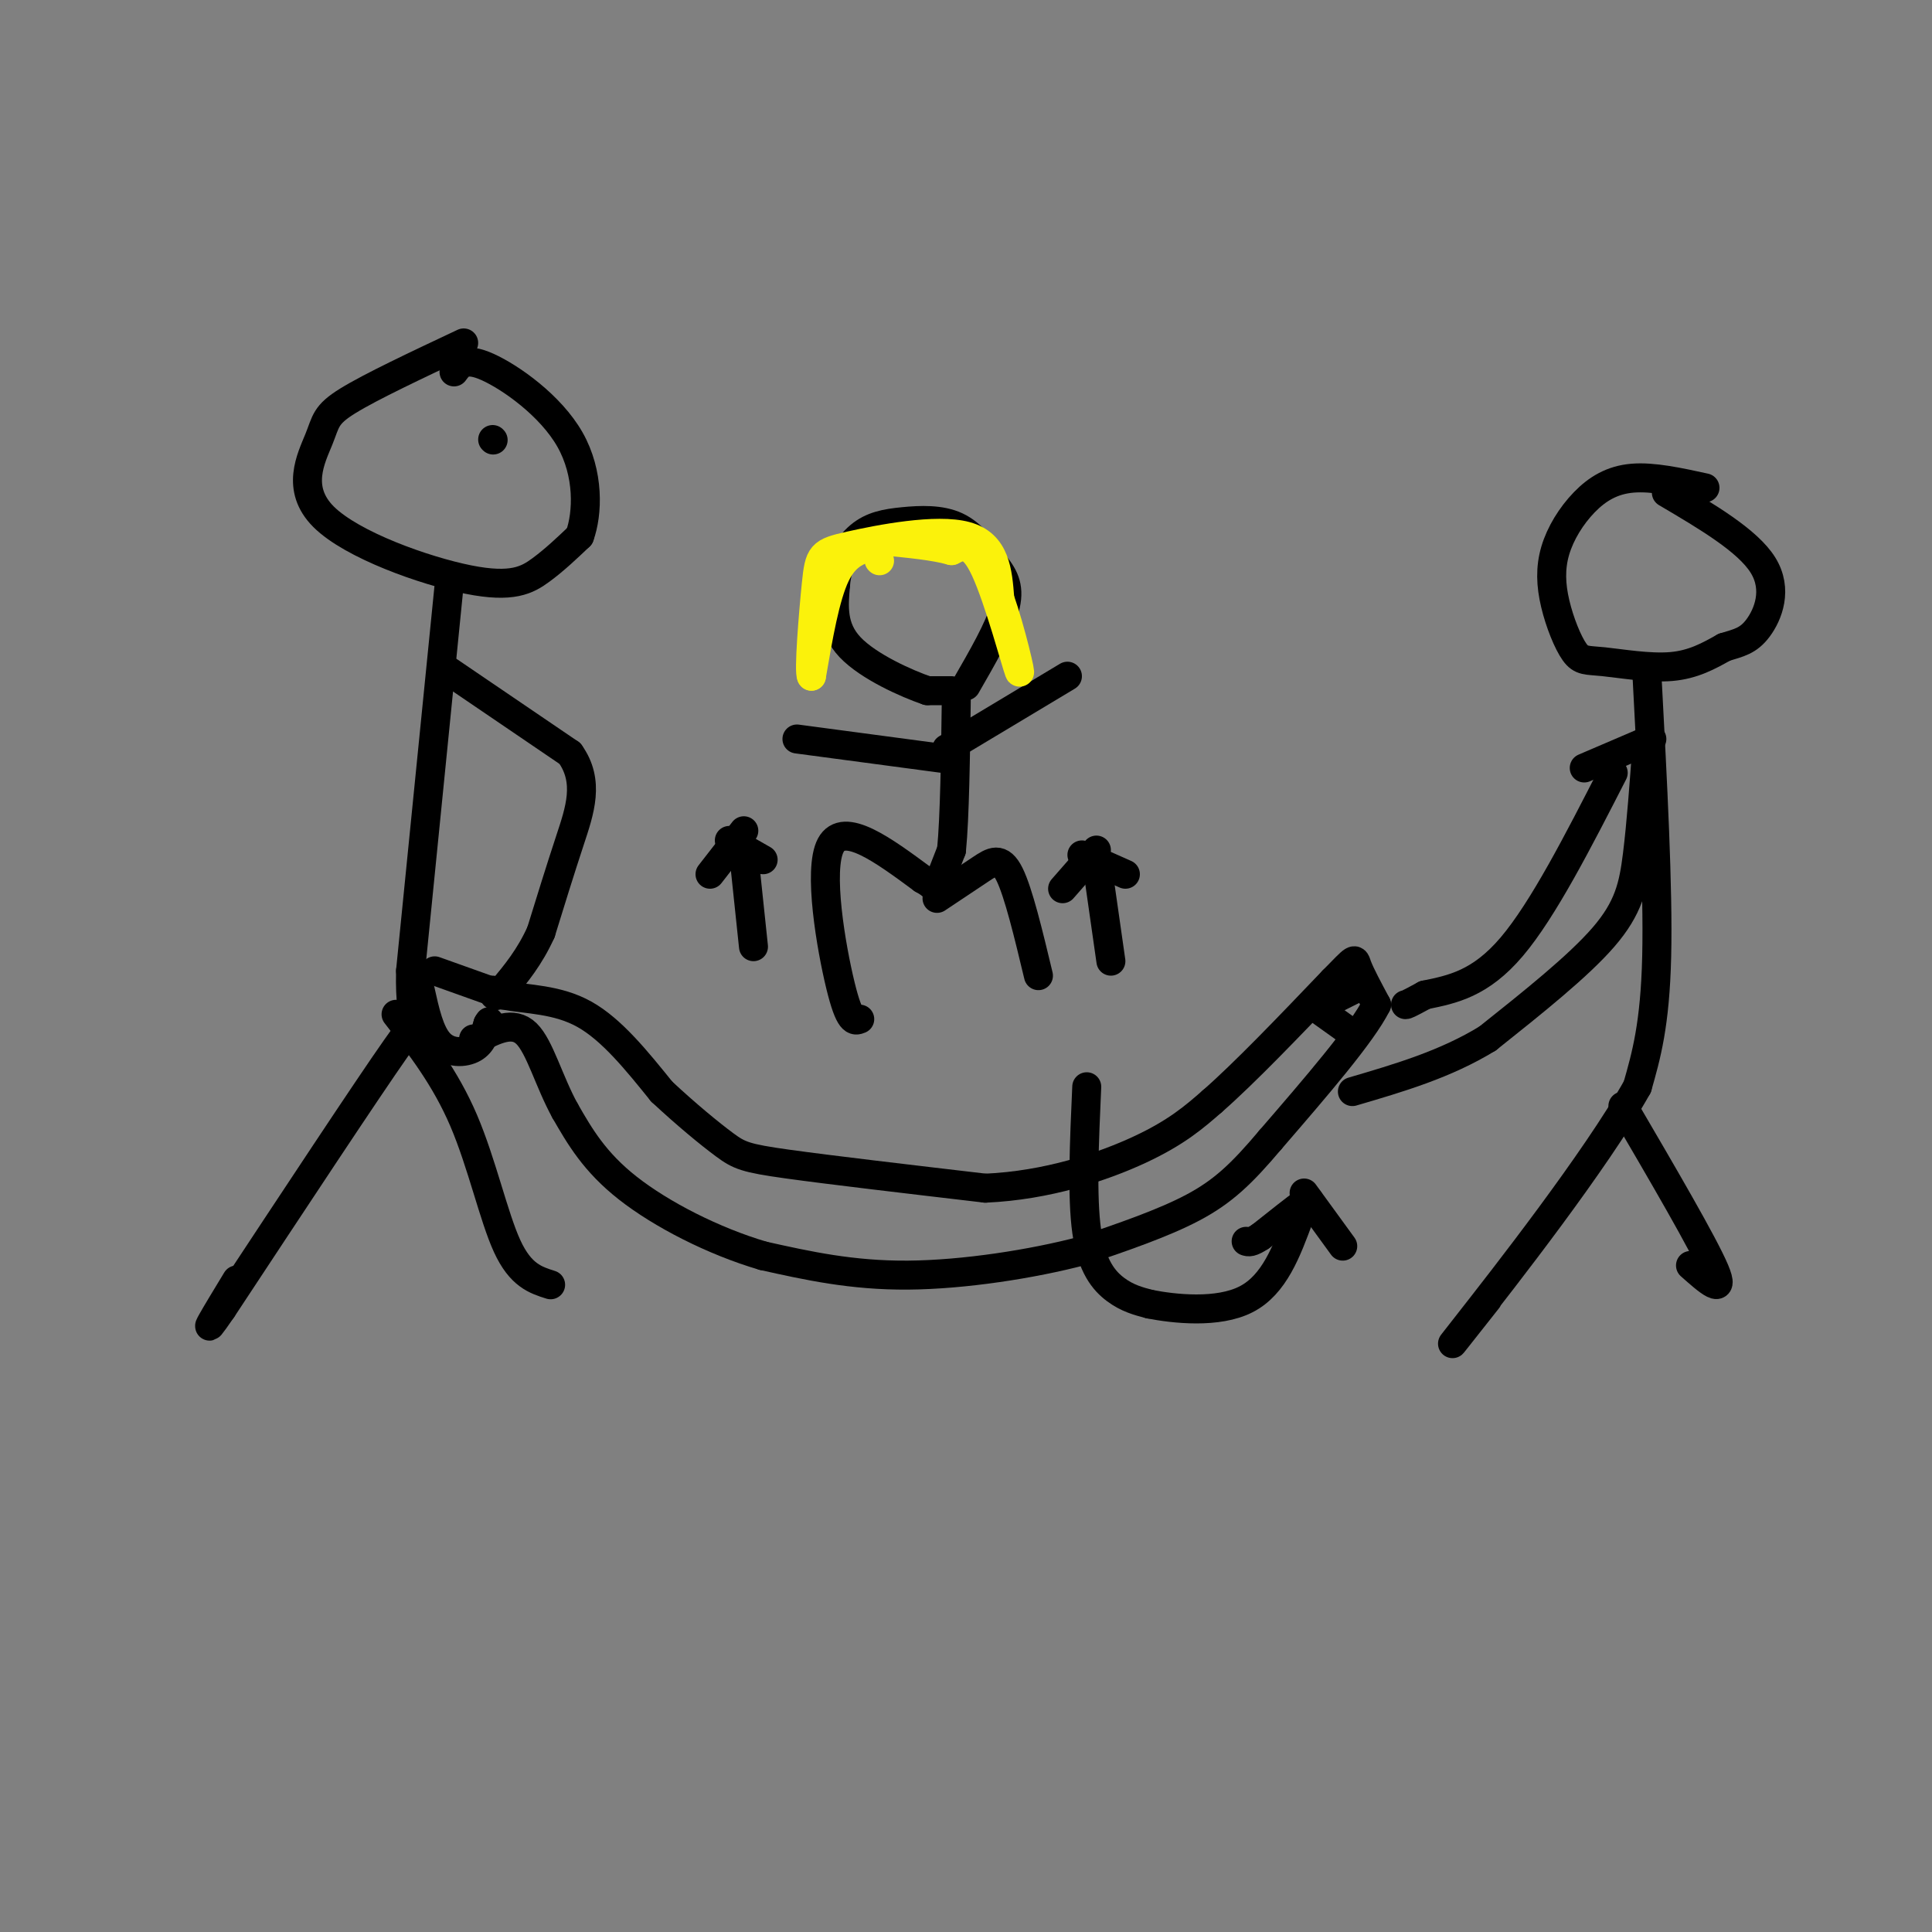 <svg viewBox='0 0 400 400' version='1.1' xmlns='http://www.w3.org/2000/svg' xmlns:xlink='http://www.w3.org/1999/xlink'><rect x="0" y="0" width="400" height="400" fill="#808080" stroke="none"/><g fill='none' stroke='rgb(0,0,0)' stroke-width='6' stroke-linecap='round' stroke-linejoin='round'><path d='M96,71c-9.649,4.544 -19.297,9.089 -24,12c-4.703,2.911 -4.459,4.189 -6,8c-1.541,3.811 -4.867,10.156 1,16c5.867,5.844 20.926,11.189 30,13c9.074,1.811 12.164,0.089 15,-2c2.836,-2.089 5.418,-4.544 8,-7'/><path d='M120,111c1.714,-4.702 2.000,-12.958 -2,-20c-4.000,-7.042 -12.286,-12.869 -17,-15c-4.714,-2.131 -5.857,-0.565 -7,1'/><path d='M93,121c0.000,0.000 -8.000,80.000 -8,80'/><path d='M85,201c-0.311,13.600 2.911,7.600 -3,16c-5.911,8.400 -20.956,31.200 -36,54'/><path d='M46,271c-5.500,8.000 -1.250,1.000 3,-6'/><path d='M82,210c5.111,6.578 10.222,13.156 14,22c3.778,8.844 6.222,19.956 9,26c2.778,6.044 5.889,7.022 9,8'/><path d='M93,139c0.000,0.000 25.000,17.000 25,17'/><path d='M118,156c4.156,5.800 2.044,11.800 0,18c-2.044,6.200 -4.022,12.600 -6,19'/><path d='M112,193c-2.333,5.167 -5.167,8.583 -8,12'/><path d='M104,205c-1.667,2.000 -1.833,1.000 -2,0'/><path d='M87,205c0.978,4.422 1.956,8.844 4,11c2.044,2.156 5.156,2.044 7,1c1.844,-1.044 2.422,-3.022 3,-5'/><path d='M101,212c0.500,-0.833 0.250,-0.417 0,0'/><path d='M90,201c0.000,0.000 14.000,5.000 14,5'/><path d='M104,206c5.244,0.956 11.356,0.844 17,4c5.644,3.156 10.822,9.578 16,16'/><path d='M137,226c5.131,4.786 9.958,8.750 13,11c3.042,2.250 4.298,2.786 13,4c8.702,1.214 24.851,3.107 41,5'/><path d='M204,246c12.822,-0.556 24.378,-4.444 32,-8c7.622,-3.556 11.311,-6.778 15,-10'/><path d='M251,228c6.667,-5.833 15.833,-15.417 25,-25'/><path d='M276,203c4.822,-4.911 4.378,-4.689 5,-3c0.622,1.689 2.311,4.844 4,8'/><path d='M285,208c-3.000,6.000 -12.500,17.000 -22,28'/><path d='M263,236c-5.956,7.067 -9.844,10.733 -16,14c-6.156,3.267 -14.578,6.133 -23,9'/><path d='M224,259c-10.244,2.689 -24.356,4.911 -36,5c-11.644,0.089 -20.822,-1.956 -30,-4'/><path d='M158,260c-10.311,-3.022 -21.089,-8.578 -28,-14c-6.911,-5.422 -9.956,-10.711 -13,-16'/><path d='M117,230c-3.356,-6.089 -5.244,-13.311 -8,-16c-2.756,-2.689 -6.378,-0.844 -10,1'/><path d='M99,215c-1.667,0.167 -0.833,0.083 0,0'/><path d='M353,101c-5.382,-1.177 -10.765,-2.353 -15,-2c-4.235,0.353 -7.324,2.236 -10,5c-2.676,2.764 -4.940,6.407 -6,10c-1.060,3.593 -0.917,7.134 0,11c0.917,3.866 2.607,8.057 4,10c1.393,1.943 2.491,1.639 6,2c3.509,0.361 9.431,1.389 14,1c4.569,-0.389 7.784,-2.194 11,-4'/><path d='M357,134c2.988,-0.929 4.958,-1.250 7,-4c2.042,-2.750 4.155,-7.929 1,-13c-3.155,-5.071 -11.577,-10.036 -20,-15'/><path d='M341,140c1.167,21.917 2.333,43.833 2,58c-0.333,14.167 -2.167,20.583 -4,27'/><path d='M339,225c-8.578,15.311 -28.022,40.089 -35,49c-6.978,8.911 -1.489,1.956 4,-5'/><path d='M336,229c8.333,14.250 16.667,28.500 19,34c2.333,5.500 -1.333,2.250 -5,-1'/><path d='M273,209c0.000,0.000 7.000,5.000 7,5'/><path d='M282,204c0.000,0.000 -6.000,3.000 -6,3'/><path d='M334,160c-7.250,14.167 -14.500,28.333 -21,36c-6.500,7.667 -12.250,8.833 -18,10'/><path d='M295,206c-3.667,2.000 -3.833,2.000 -4,2'/><path d='M328,159c0.000,0.000 14.000,-6.000 14,-6'/><path d='M341,154c-0.600,8.289 -1.200,16.578 -2,23c-0.800,6.422 -1.800,10.978 -7,17c-5.200,6.022 -14.600,13.511 -24,21'/><path d='M308,215c-8.667,5.333 -18.333,8.167 -28,11'/><path d='M178,211c-1.044,0.422 -2.089,0.844 -4,-7c-1.911,-7.844 -4.689,-23.956 -2,-29c2.689,-5.044 10.844,0.978 19,7'/><path d='M191,182c3.489,1.889 2.711,3.111 3,2c0.289,-1.111 1.644,-4.556 3,-8'/><path d='M197,176c0.667,-6.667 0.833,-19.333 1,-32'/><path d='M194,186c3.267,-2.178 6.533,-4.356 9,-6c2.467,-1.644 4.133,-2.756 6,1c1.867,3.756 3.933,12.378 6,21'/><path d='M197,143c0.000,0.000 -5.000,0.000 -5,0'/><path d='M192,143c-4.200,-1.422 -12.200,-4.978 -16,-9c-3.800,-4.022 -3.400,-8.511 -3,-13'/><path d='M173,121c0.273,-4.104 2.455,-7.863 5,-10c2.545,-2.137 5.455,-2.652 9,-3c3.545,-0.348 7.727,-0.528 11,1c3.273,1.528 5.636,4.764 8,8'/><path d='M206,117c2.044,2.533 3.156,4.867 2,9c-1.156,4.133 -4.578,10.067 -8,16'/><path d='M195,157c0.000,0.000 -30.000,-4.000 -30,-4'/><path d='M196,155c0.000,0.000 25.000,-15.000 25,-15'/></g>
<g fill='none' stroke='rgb(251,242,11)' stroke-width='6' stroke-linecap='round' stroke-linejoin='round'><path d='M182,116c0.000,0.000 0.100,0.100 0.1,0.1'/><path d='M181,113c-2.917,0.750 -5.833,1.500 -8,6c-2.167,4.500 -3.583,12.750 -5,21'/><path d='M168,140c-0.611,-0.643 0.362,-12.750 1,-19c0.638,-6.250 0.941,-6.644 7,-8c6.059,-1.356 17.874,-3.673 24,-2c6.126,1.673 6.563,7.337 7,13'/><path d='M207,124c2.321,6.607 4.625,16.625 4,15c-0.625,-1.625 -4.179,-14.893 -7,-21c-2.821,-6.107 -4.911,-5.054 -7,-4'/><path d='M197,114c-3.500,-1.000 -8.750,-1.500 -14,-2'/></g>
<g fill='none' stroke='rgb(0,0,0)' stroke-width='6' stroke-linecap='round' stroke-linejoin='round'><path d='M225,225c-0.511,11.400 -1.022,22.800 0,30c1.022,7.200 3.578,10.200 6,12c2.422,1.800 4.711,2.400 7,3'/><path d='M238,270c5.044,1.000 14.156,2.000 20,-1c5.844,-3.000 8.422,-10.000 11,-17'/><path d='M269,252c2.333,-3.622 2.667,-4.178 1,-3c-1.667,1.178 -5.333,4.089 -9,7'/><path d='M261,256c-2.000,1.333 -2.500,1.167 -3,1'/><path d='M270,247c0.000,0.000 8.000,11.000 8,11'/><path d='M230,199c0.000,0.000 -3.000,-21.000 -3,-21'/><path d='M227,176c0.000,0.000 -7.000,8.000 -7,8'/><path d='M224,177c0.000,0.000 9.000,4.000 9,4'/><path d='M154,177c0.000,0.000 2.000,19.000 2,19'/><path d='M154,172c0.000,0.000 -7.000,9.000 -7,9'/><path d='M151,174c0.000,0.000 7.000,4.000 7,4'/><path d='M102,91c0.000,0.000 0.100,0.100 0.1,0.1'/></g>
</svg>